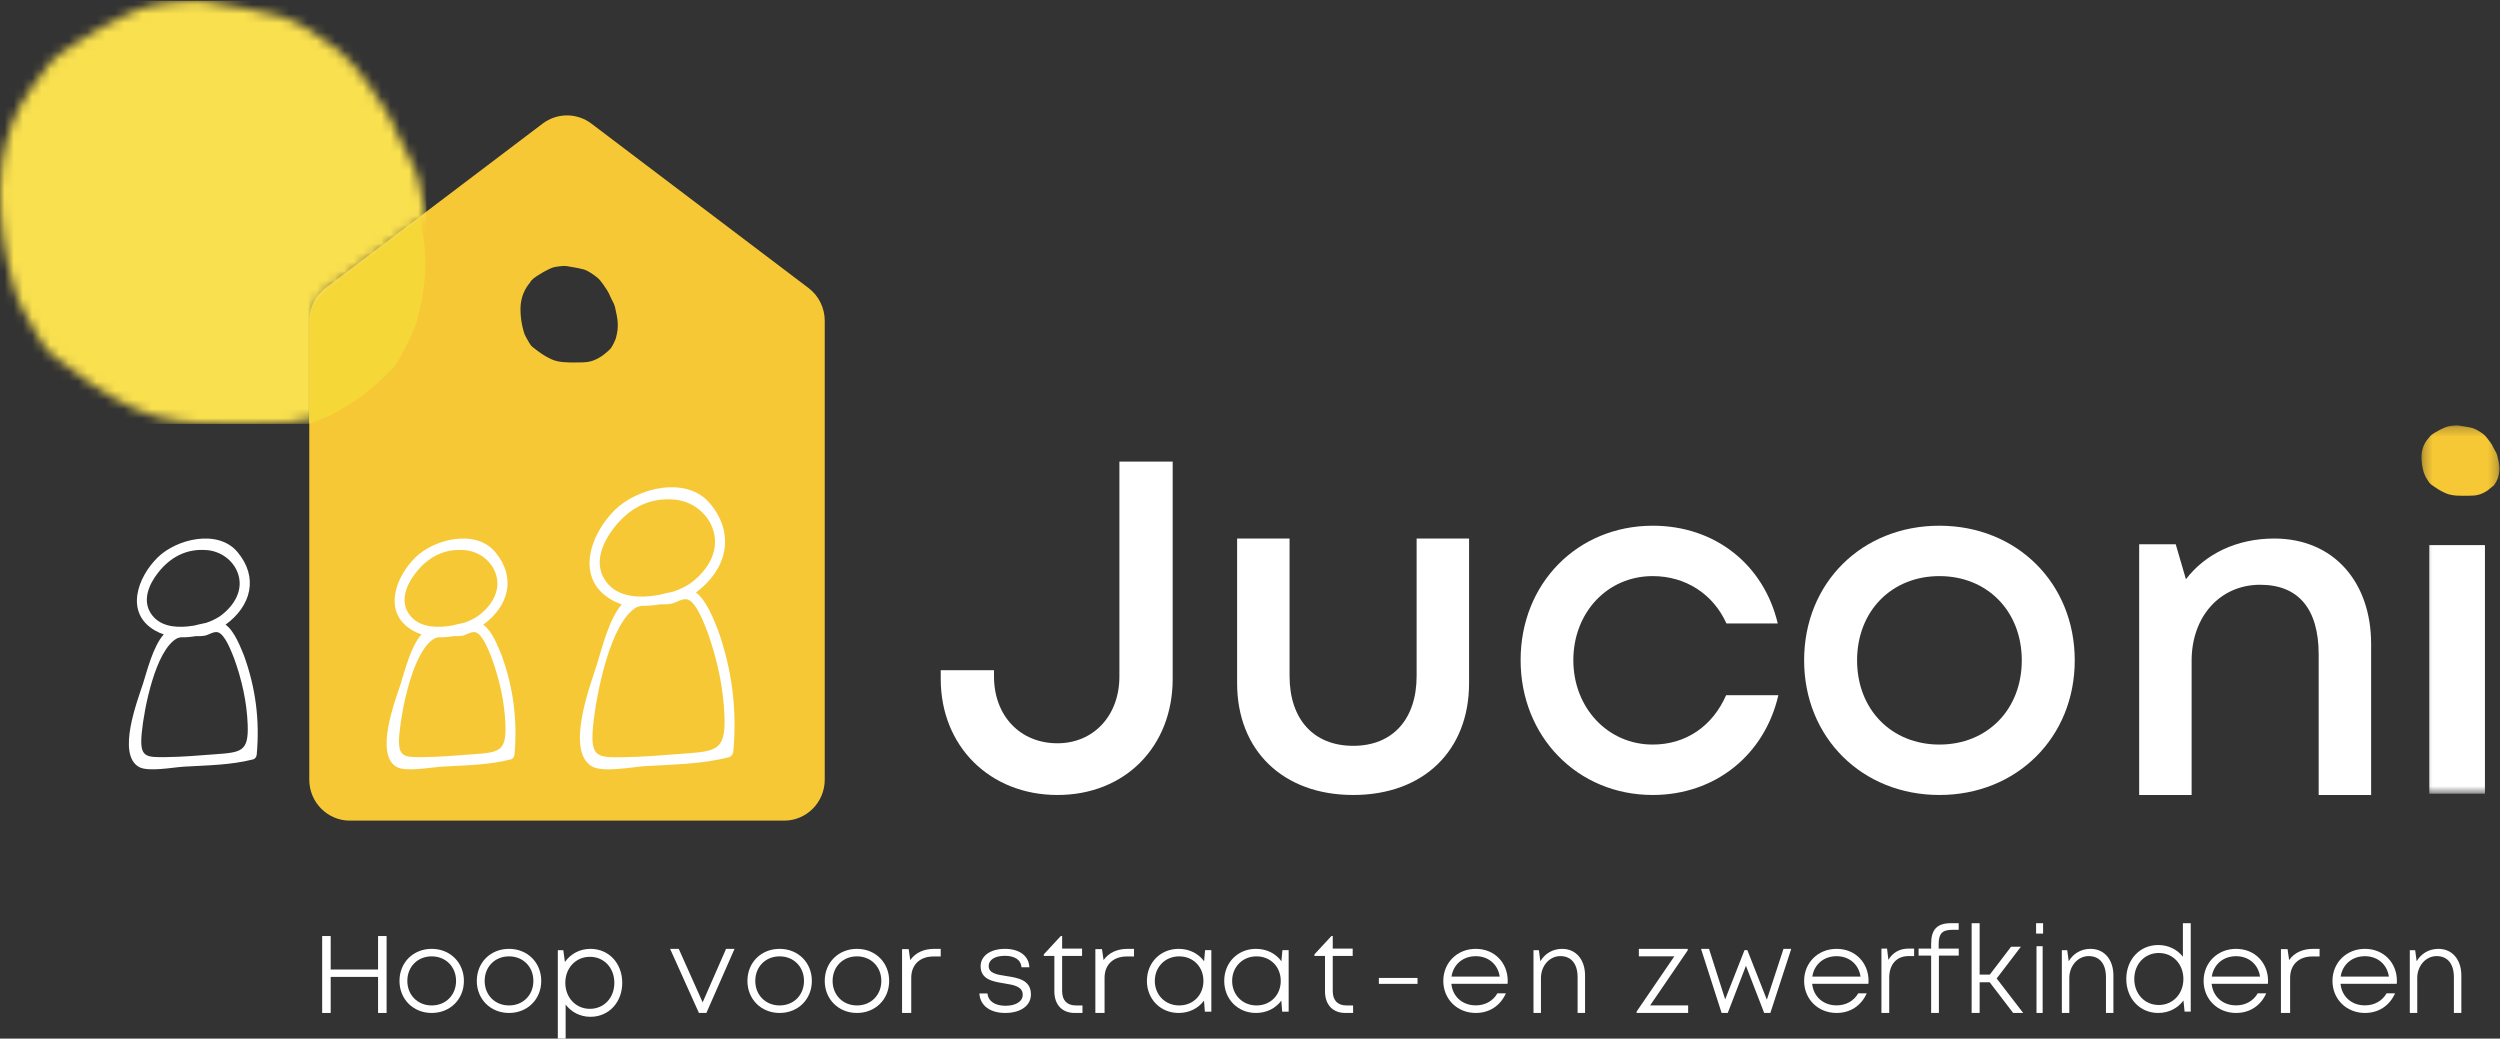 <?xml version="1.0" encoding="UTF-8"?>
<svg width="272px" height="113px" viewBox="0 0 272 113" version="1.1" xmlns="http://www.w3.org/2000/svg" xmlns:xlink="http://www.w3.org/1999/xlink">
    <rect x="0" y="0" width="272" height="113" fill="#333333" stroke="none"/>
    <defs>
        <polygon id="path-1" points="0.268 0.248 8.756 0.248 8.756 40.318 0.268 40.318"></polygon>
        <path d="M4.59466606e-10,20.978 L4.59466606e-10,20.719 C0.045,12.436 4.376,8.498 4.692,7.877 C5.445,6.392 7.315,5.298 8.576,4.484 C10.236,3.408 11.955,2.451 13.722,1.62 C14.748,1.137 15.802,0.693 16.902,0.525 C17.987,0.359 19.768,0.086 21.179,0.086 C21.618,0.086 22.019,0.111 22.353,0.175 C25.767,0.829 27.101,0.851 30.473,1.746 C32.432,2.264 35.313,4.256 36.959,5.57 C38.129,6.503 39.064,7.761 39.969,9.02 C41.236,10.781 42.485,12.596 43.306,14.672 C43.849,16.039 45.21,18.08 45.539,19.531 C45.868,20.989 46.162,22.283 46.393,23.493 L35.826,31.407 C34.703,32.247 34.042,33.565 34.042,34.964 L34.042,45.532 C32.476,45.955 30.827,46.099 28.71,46.099 C28.67,46.099 28.629,46.099 28.589,46.097 C28.522,46.097 28.454,46.097 28.387,46.097 C27.804,46.097 27.213,46.102 26.614,46.109 C26.017,46.115 25.413,46.12 24.805,46.12 C21.333,46.12 17.771,45.933 14.69,44.491 C11.152,42.834 8.81,41.065 5.652,38.606 C4.617,37.8 3.169,34.861 2.475,33.672 C1.981,32.827 1.681,31.859 1.409,30.891 C0.528,27.749 0.046,24.472 0.002,21.173 C0.001,21.108 0,21.043 -5.56589628e-10,20.978 L4.59466606e-10,20.978 Z" id="path-3"></path>
    </defs>
    <g id="Symbols" stroke="none" stroke-width="1" fill="none" fill-rule="evenodd">
        <g id="Main-Nav-(White)">
            <g id="Group-26">
                <g id="Group-28">
                    <g id="Group-27">
                        <polyline id="Fill-1" fill="#FFFFFF" points="42.062 101.84 42.062 110.21 41.133 110.21 41.133 106.287 35.979 106.287 35.979 110.21 35.052 110.21 35.052 101.84 35.979 101.84 35.979 105.483 41.133 105.483 41.133 101.84 42.062 101.84"></polyline>
                        <path d="M49.62,106.722 C49.62,105.183 48.5,104.052 46.968,104.052 C45.438,104.052 44.318,105.179 44.318,106.722 C44.318,108.263 45.442,109.392 46.968,109.392 C48.5,109.392 49.62,108.263 49.62,106.722 Z M43.464,106.722 C43.464,104.71 44.967,103.235 46.968,103.235 C48.974,103.235 50.474,104.723 50.474,106.722 C50.474,108.724 48.974,110.21 46.968,110.21 C44.967,110.21 43.464,108.724 43.464,106.722 Z" id="Fill-2" fill="#FFFFFF"></path>
                        <path d="M58.032,106.722 C58.032,105.183 56.912,104.052 55.381,104.052 C53.85,104.052 52.731,105.179 52.731,106.722 C52.731,108.263 53.853,109.392 55.381,109.392 C56.912,109.392 58.032,108.263 58.032,106.722 Z M51.876,106.722 C51.876,104.71 53.38,103.235 55.381,103.235 C57.386,103.235 58.887,104.723 58.887,106.722 C58.887,108.724 57.386,110.21 55.381,110.21 C53.38,110.21 51.876,108.724 51.876,106.722 Z" id="Fill-3" fill="#FFFFFF"></path>
                        <path d="M66.841,106.931 C66.841,105.301 65.719,104.101 64.181,104.101 C62.647,104.101 61.506,105.316 61.506,106.931 C61.506,108.542 62.647,109.761 64.181,109.761 C65.719,109.761 66.841,108.563 66.841,106.931 Z M67.701,106.931 C67.701,109.039 66.252,110.628 64.241,110.628 C63.125,110.628 62.165,110.121 61.541,109.3 L61.541,113 L60.691,113 L60.691,103.385 L61.288,103.385 L61.464,104.662 C62.085,103.782 63.078,103.235 64.241,103.235 C66.252,103.235 67.701,104.816 67.701,106.931 Z" id="Fill-4" fill="#FFFFFF"></path>
                        <polyline id="Fill-5" fill="#FFFFFF" points="79.918 103.235 76.854 110.21 76.044 110.21 72.907 103.235 73.847 103.235 76.448 109.055 78.996 103.235 79.918 103.235"></polyline>
                        <path d="M87.475,106.722 C87.475,105.183 86.355,104.052 84.826,104.052 C83.294,104.052 82.174,105.179 82.174,106.722 C82.174,108.263 83.298,109.392 84.826,109.392 C86.355,109.392 87.475,108.263 87.475,106.722 Z M81.32,106.722 C81.32,104.71 82.823,103.235 84.826,103.235 C86.83,103.235 88.33,104.723 88.33,106.722 C88.33,108.724 86.83,110.21 84.826,110.21 C82.823,110.21 81.32,108.724 81.32,106.722 Z" id="Fill-6" fill="#FFFFFF"></path>
                        <path d="M95.888,106.722 C95.888,105.183 94.769,104.052 93.237,104.052 C91.705,104.052 90.587,105.179 90.587,106.722 C90.587,108.263 91.709,109.392 93.237,109.392 C94.769,109.392 95.888,108.263 95.888,106.722 Z M89.732,106.722 C89.732,104.71 91.236,103.235 93.237,103.235 C95.242,103.235 96.742,104.723 96.742,106.722 C96.742,108.724 95.242,110.21 93.237,110.21 C91.236,110.21 89.732,108.724 89.732,106.722 Z" id="Fill-7" fill="#FFFFFF"></path>
                        <path d="M102.351,103.235 L102.351,104.064 L101.572,104.064 C100.054,104.064 99.143,104.984 99.143,106.393 L99.143,110.21 L98.144,110.21 L98.144,103.266 L98.864,103.266 L99.036,104.456 C99.588,103.677 100.462,103.235 101.656,103.235 L102.351,103.235" id="Fill-8" fill="#FFFFFF"></path>
                        <path d="M106.557,108.09 L107.439,108.09 C107.517,108.952 108.287,109.428 109.402,109.428 C110.504,109.428 111.273,108.971 111.273,108.228 C111.273,107.326 110.296,107.156 109.26,106.993 C108.032,106.795 106.693,106.57 106.693,105.121 C106.693,103.999 107.757,103.235 109.34,103.235 C110.927,103.235 111.943,104.011 111.995,105.241 L111.139,105.241 C111.088,104.447 110.421,103.992 109.321,103.992 C108.253,103.992 107.568,104.433 107.568,105.096 C107.568,105.899 108.458,106.037 109.482,106.193 C110.722,106.382 112.165,106.604 112.165,108.194 C112.165,109.414 111.048,110.21 109.374,110.21 C107.704,110.21 106.632,109.394 106.557,108.09" id="Fill-9" fill="#FFFFFF"></path>
                        <path d="M117.773,109.391 L117.773,110.21 L116.938,110.21 C115.561,110.21 114.715,109.321 114.715,107.864 L114.715,104.006 L113.567,104.006 L113.567,103.834 L115.414,101.84 L115.56,101.84 L115.56,103.206 L117.729,103.206 L117.729,104.006 L115.56,104.006 L115.56,107.836 C115.56,108.83 116.087,109.391 117.042,109.391 L117.773,109.391" id="Fill-10" fill="#FFFFFF"></path>
                        <path d="M123.381,103.235 L123.381,104.064 L122.603,104.064 C121.086,104.064 120.176,104.984 120.176,106.393 L120.176,110.21 L119.175,110.21 L119.175,103.266 L119.897,103.266 L120.069,104.456 C120.621,103.677 121.493,103.235 122.685,103.235 L123.381,103.235" id="Fill-11" fill="#FFFFFF"></path>
                        <path d="M130.933,106.722 C130.933,105.185 129.821,104.052 128.294,104.052 C126.776,104.052 125.643,105.202 125.643,106.722 C125.643,108.246 126.776,109.392 128.294,109.392 C129.821,109.392 130.933,108.262 130.933,106.722 Z M131.794,103.376 L131.794,110.068 L131.089,110.068 L130.995,108.87 C130.384,109.695 129.406,110.21 128.234,110.21 C126.264,110.21 124.784,108.711 124.784,106.722 C124.784,104.726 126.264,103.235 128.234,103.235 C129.412,103.235 130.395,103.751 131.004,104.583 L131.115,103.376 L131.794,103.376 Z" id="Fill-12" fill="#FFFFFF"></path>
                        <path d="M139.345,106.722 C139.345,105.185 138.233,104.052 136.706,104.052 C135.188,104.052 134.057,105.202 134.057,106.722 C134.057,108.246 135.188,109.392 136.706,109.392 C138.233,109.392 139.345,108.262 139.345,106.722 Z M140.206,103.376 L140.206,110.068 L139.501,110.068 L139.407,108.87 C138.796,109.695 137.819,110.21 136.646,110.21 C134.677,110.21 133.196,108.711 133.196,106.722 C133.196,104.726 134.677,103.235 136.646,103.235 C137.826,103.235 138.807,103.751 139.416,104.583 L139.528,103.376 L140.206,103.376 Z" id="Fill-13" fill="#FFFFFF"></path>
                        <path d="M147.216,109.391 L147.216,110.21 L146.383,110.21 C145.005,110.21 144.161,109.321 144.161,107.864 L144.161,104.006 L143.01,104.006 L143.01,103.834 L144.859,101.84 L145.003,101.84 L145.003,103.206 L147.172,103.206 L147.172,104.006 L145.003,104.006 L145.003,107.836 C145.003,108.83 145.53,109.391 146.486,109.391 L147.216,109.391" id="Fill-14" fill="#FFFFFF"></path>
                        <polygon id="Fill-15" fill="#FFFFFF" points="150.021 107.044 154.227 107.044 154.227 106.4 150.021 106.4"></polygon>
                        <path d="M157.923,106.257 L163.169,106.257 C162.972,104.901 161.923,104.034 160.562,104.034 C159.162,104.034 158.12,104.933 157.923,106.257 Z M164.023,107.037 L157.907,107.037 C158.047,108.432 159.114,109.385 160.562,109.385 C161.609,109.385 162.448,108.893 162.919,108.071 L163.844,108.071 C163.233,109.433 162.043,110.21 160.562,110.21 C158.553,110.21 157.031,108.711 157.031,106.719 C157.031,104.735 158.553,103.235 160.562,103.235 C162.637,103.235 164.041,104.779 164.041,106.728 L164.023,107.037 Z" id="Fill-16" fill="#FFFFFF"></path>
                        <path d="M172.454,106.133 L172.454,110.21 L171.643,110.21 L171.643,106.328 C171.643,104.866 170.959,104.024 169.759,104.024 C168.59,104.024 167.656,105.08 167.656,106.403 L167.656,110.21 L166.845,110.21 L166.845,103.379 L167.43,103.379 L167.592,104.586 C168.071,103.757 168.935,103.235 169.958,103.235 C171.493,103.235 172.454,104.436 172.454,106.133" id="Fill-17" fill="#FFFFFF"></path>
                        <polyline id="Fill-18" fill="#FFFFFF" points="183.67 109.385 183.67 110.21 178.062 110.21 178.062 110.06 182.169 104.048 178.306 104.048 178.306 103.235 183.624 103.235 183.624 103.397 179.536 109.385 183.67 109.385"></polyline>
                        <polyline id="Fill-19" fill="#FFFFFF" points="194.887 103.235 192.615 110.21 191.944 110.21 189.958 105.077 187.981 110.21 187.311 110.21 185.072 103.235 185.94 103.235 187.699 108.731 189.802 103.378 190.114 103.378 192.232 108.766 194.045 103.235 194.887 103.235"></polyline>
                        <path d="M197.179,106.257 L202.427,106.257 C202.228,104.901 201.179,104.034 199.818,104.034 C198.419,104.034 197.378,104.933 197.179,106.257 Z M203.281,107.037 L197.164,107.037 C197.304,108.432 198.37,109.385 199.818,109.385 C200.865,109.385 201.706,108.893 202.177,108.071 L203.102,108.071 C202.491,109.433 201.301,110.21 199.818,110.21 C197.81,110.21 196.289,108.711 196.289,106.719 C196.289,104.735 197.81,103.235 199.818,103.235 C201.895,103.235 203.299,104.779 203.299,106.728 L203.281,107.037 Z" id="Fill-20" fill="#FFFFFF"></path>
                        <path d="M213.113,103.971 L210.952,103.971 L210.952,110.21 L210.108,110.21 L210.108,103.971 L208.743,103.971 L208.743,103.208 L210.108,103.208 L210.108,102.683 C210.108,101.146 210.739,100.444 212.264,100.444 L213.105,100.444 L213.105,101.163 L212.411,101.163 C211.326,101.163 210.927,101.572 210.927,102.701 L210.927,103.208 L213.113,103.208 L213.113,103.971 Z M207.669,103.205 L208.257,103.205 L208.257,104.023 L207.6,104.023 C206.316,104.04 205.547,104.967 205.547,106.37 L205.547,110.21 L204.701,110.21 L204.701,103.208 L205.311,103.208 L205.458,104.43 C205.924,103.647 206.66,103.205 207.669,103.205 Z" id="Fill-21" fill="#FFFFFF"></path>
                        <polyline id="Fill-22" fill="#FFFFFF" points="216.481 106.873 215.385 106.873 215.385 110.21 214.515 110.21 214.515 100.444 215.385 100.444 215.385 106.034 216.493 106.034 218.801 103.008 219.868 103.008 217.238 106.458 220.124 110.21 219.031 110.21 216.481 106.873"></polyline>
                        <path d="M221.572,110.21 L222.241,110.21 L222.241,102.948 L221.572,102.948 L221.572,110.21 Z M221.526,101.575 L222.287,101.575 L222.287,100.444 L221.526,100.444 L221.526,101.575 Z" id="Fill-23" fill="#FFFFFF"></path>
                        <path d="M229.938,106.133 L229.938,110.21 L229.129,110.21 L229.129,106.328 C229.129,104.866 228.444,104.024 227.244,104.024 C226.076,104.024 225.141,105.08 225.141,106.403 L225.141,110.21 L224.33,110.21 L224.33,103.379 L224.915,103.379 L225.076,104.586 C225.556,103.757 226.419,103.235 227.443,103.235 C228.979,103.235 229.938,104.436 229.938,106.133" id="Fill-24" fill="#FFFFFF"></path>
                        <path d="M237.553,106.514 C237.553,104.892 236.419,103.685 234.877,103.685 C233.344,103.685 232.21,104.89 232.21,106.514 C232.21,108.134 233.344,109.344 234.877,109.344 C236.419,109.344 237.553,108.127 237.553,106.514 Z M238.351,100.444 L238.351,110.06 L237.683,110.06 L237.56,108.854 C236.939,109.69 235.966,110.21 234.816,110.21 C232.8,110.21 231.34,108.622 231.34,106.514 C231.34,104.399 232.8,102.818 234.816,102.818 C235.928,102.818 236.875,103.302 237.499,104.09 L237.499,100.444 L238.351,100.444 Z" id="Fill-25" fill="#FFFFFF"></path>
                        <path d="M240.643,106.257 L245.892,106.257 C245.694,104.901 244.645,104.034 243.283,104.034 C241.884,104.034 240.842,104.933 240.643,106.257 Z M246.746,107.037 L240.627,107.037 C240.769,108.432 241.834,109.385 243.283,109.385 C244.33,109.385 245.171,108.893 245.642,108.071 L246.568,108.071 C245.957,109.433 244.766,110.21 243.283,110.21 C241.275,110.21 239.753,108.711 239.753,106.719 C239.753,104.735 241.275,103.235 243.283,103.235 C245.36,103.235 246.763,104.779 246.763,106.728 L246.746,107.037 Z" id="Fill-26" fill="#FFFFFF"></path>
                        <path d="M252.371,103.235 L252.371,104.064 L251.593,104.064 C250.075,104.064 249.165,104.984 249.165,106.393 L249.165,110.21 L248.165,110.21 L248.165,103.266 L248.886,103.266 L249.058,104.456 C249.608,103.677 250.48,103.235 251.675,103.235 L252.371,103.235" id="Fill-27" fill="#FFFFFF"></path>
                        <path d="M254.664,106.257 L259.911,106.257 C259.714,104.901 258.664,104.034 257.302,104.034 C255.904,104.034 254.862,104.933 254.664,106.257 Z M260.765,107.037 L254.649,107.037 C254.789,108.432 255.854,109.385 257.302,109.385 C258.349,109.385 259.19,108.893 259.661,108.071 L260.587,108.071 C259.976,109.433 258.785,110.21 257.302,110.21 C255.295,110.21 253.773,108.711 253.773,106.719 C253.773,104.735 255.295,103.235 257.302,103.235 C259.38,103.235 260.784,104.779 260.784,106.728 L260.765,107.037 Z" id="Fill-28" fill="#FFFFFF"></path>
                        <path d="M267.794,106.133 L267.794,110.21 L266.983,110.21 L266.983,106.328 C266.983,104.866 266.3,104.024 265.099,104.024 C263.93,104.024 262.996,105.08 262.996,106.403 L262.996,110.21 L262.186,110.21 L262.186,103.379 L262.77,103.379 L262.932,104.586 C263.411,103.757 264.275,103.235 265.298,103.235 C266.833,103.235 267.794,104.436 267.794,106.133" id="Fill-29" fill="#FFFFFF"></path>
                        <path d="M23.387,82.066 C21.628,82.197 19.863,82.353 18.1,82.373 C15.816,82.403 15.166,82.41 15.421,79.739 C15.667,77.154 16.905,70.69 19.291,69.438 L19.652,69.336 C20.195,69.355 20.741,69.305 21.283,69.214 C21.643,69.216 21.993,69.214 22.277,69.162 C22.7,69.083 23.244,68.675 23.693,68.788 C24.498,68.99 25.214,71.012 25.468,71.619 C26.314,73.965 26.854,76.353 26.949,78.854 C27.059,81.788 26.245,81.857 23.387,82.066 Z M16.394,66.709 C15.466,65.245 16.243,63.538 17.175,62.34 C18.528,60.605 20.316,59.643 22.569,59.858 C23.975,59.991 25.268,60.878 25.816,62.203 C26.61,64.123 25.484,65.935 23.915,67.057 C23.402,67.387 22.92,67.603 22.426,67.766 C21.973,67.853 21.518,67.966 21.121,68.064 C20.897,68.096 20.675,68.129 20.431,68.155 C18.992,68.3 17.294,68.129 16.394,66.709 Z M26.547,71.325 C26.152,70.379 25.522,68.672 24.541,67.964 C27.317,65.941 28.159,62.818 25.831,60.054 C23.706,57.53 19.21,58.639 17.169,60.635 C14.94,62.812 13.546,66.728 16.899,68.618 C17.19,68.783 17.498,68.914 17.816,69.022 C16.648,70.319 15.977,73.082 15.552,74.402 C14.983,76.168 12.672,82.081 15.13,83.451 C16.131,84.008 18.849,83.48 19.993,83.414 C22.506,83.264 25.076,83.251 27.522,82.625 C27.777,82.56 27.911,82.334 27.933,82.09 C28.271,78.36 27.818,74.851 26.547,71.325 Z" id="Fill-30" fill="#FFFFFF"></path>
                        <path d="M102.351,73.871 L102.351,72.918 L108.147,72.918 L108.147,73.595 C108.147,77.888 110.995,80.869 115.052,80.869 C118.945,80.869 121.791,77.901 121.791,73.595 L121.791,50.222 L127.588,50.222 L127.588,73.871 C127.588,81.211 122.419,86.494 115.052,86.494 C107.716,86.494 102.351,81.211 102.351,73.871" id="Fill-31" fill="#FFFFFF"></path>
                        <path d="M147.225,86.494 C139.599,86.494 134.598,81.659 134.598,74.33 L134.598,58.593 L140.304,58.593 L140.304,73.544 C140.304,78.273 142.938,81.146 147.225,81.146 C151.547,81.146 154.129,78.224 154.129,73.544 L154.129,58.593 L159.835,58.593 L159.835,74.33 C159.835,81.659 154.884,86.494 147.225,86.494" id="Fill-32" fill="#FFFFFF"></path>
                        <path d="M179.812,86.494 C171.645,86.494 165.443,80.158 165.443,71.817 C165.443,63.473 171.628,57.198 179.827,57.198 C186.602,57.198 191.897,61.426 193.421,67.834 L187.836,67.834 C186.393,64.622 183.385,62.68 179.812,62.68 C174.876,62.68 171.179,66.652 171.179,71.83 C171.179,77.008 174.927,81.009 179.812,81.009 C183.401,81.009 186.308,79.038 187.8,75.641 L193.485,75.641 C191.978,82.169 186.582,86.494 179.812,86.494" id="Fill-33" fill="#FFFFFF"></path>
                        <path d="M219.97,71.847 C219.97,66.5 216.221,62.68 211.009,62.68 C205.798,62.68 202.05,66.5 202.05,71.847 C202.05,77.192 205.798,81.009 211.009,81.009 C216.221,81.009 219.97,77.192 219.97,71.847 Z M196.289,71.847 C196.289,63.399 202.59,57.198 211.009,57.198 C219.414,57.198 225.732,63.436 225.732,71.847 C225.732,80.24 219.414,86.494 211.009,86.494 C202.59,86.494 196.289,80.24 196.289,71.847 Z" id="Fill-34" fill="#FFFFFF"></path>
                        <path d="M257.979,70.069 L257.979,86.494 L252.272,86.494 L252.272,71.208 C252.272,66.254 250.08,63.622 245.906,63.622 C241.544,63.622 238.448,67.07 238.448,71.888 L238.448,86.494 L232.742,86.494 L232.742,59.214 L236.719,59.214 L237.829,63.02 C239.93,60.268 243.357,58.593 247.433,58.593 C253.927,58.593 257.979,63.349 257.979,70.069" id="Fill-35" fill="#FFFFFF"></path>
                        <g id="Group-39" transform="translate(263.186, 46.037)">
                            <mask id="mask-2" fill="white">
                                <use xlink:href="#path-1"></use>
                            </mask>
                            <g id="Clip-37"></g>
                            <polygon id="Fill-36" fill="#FFFFFF" mask="url(#mask-2)" points="1.122 40.318 7.175 40.318 7.175 13.271 1.122 13.271"></polygon>
                            <path d="M1.819,0.978 C2.119,0.8 2.431,0.641 2.751,0.502 C2.936,0.423 3.126,0.349 3.326,0.32 C3.581,0.284 4.056,0.218 4.312,0.263 C4.928,0.371 5.169,0.374 5.78,0.524 C6.133,0.611 6.655,0.94 6.952,1.16 C7.166,1.315 7.334,1.524 7.497,1.733 C7.727,2.027 7.953,2.328 8.1,2.674 C8.198,2.901 8.445,3.24 8.504,3.483 C8.746,4.47 8.885,5.007 8.587,5.979 C8.534,6.157 8.275,6.618 8.161,6.762 L7.403,7.371 C6.691,7.799 6.259,7.901 5.44,7.899 C4.614,7.898 3.687,7.961 2.924,7.633 C2.284,7.357 1.86,7.062 1.289,6.654 C1.104,6.519 0.841,6.031 0.716,5.833 L0.523,5.371 C0.364,4.849 0.278,4.303 0.268,3.755 C0.248,2.326 1.057,1.648 1.118,1.544 C1.253,1.297 1.591,1.115 1.819,0.978" id="Fill-38" fill="#F7C835" mask="url(#mask-2)"></path>
                        </g>
                        <path d="M67.006,36.797 C66.94,37.04 66.616,37.674 66.474,37.871 C66.328,38.074 65.727,38.576 65.528,38.708 C64.641,39.291 64.102,39.433 63.079,39.431 C62.932,39.431 62.782,39.433 62.632,39.433 C61.725,39.442 60.759,39.451 59.942,39.064 C59.144,38.688 58.616,38.284 57.903,37.723 C57.669,37.538 57.343,36.868 57.186,36.596 C57.075,36.404 57.007,36.183 56.947,35.962 C56.748,35.245 56.639,34.498 56.628,33.745 C56.603,31.785 57.615,30.857 57.687,30.712 C57.857,30.373 58.279,30.124 58.563,29.938 C58.938,29.693 59.325,29.474 59.723,29.284 C59.955,29.174 60.192,29.074 60.442,29.035 C60.762,28.986 61.352,28.893 61.671,28.955 C62.442,29.105 62.742,29.11 63.504,29.313 C63.946,29.432 64.596,29.885 64.967,30.186 C65.231,30.398 65.441,30.685 65.647,30.972 C65.931,31.374 66.214,31.789 66.4,32.262 C66.521,32.574 66.829,33.04 66.903,33.371 C67.206,34.727 67.376,35.463 67.006,36.797 M87.965,31.334 L64.34,13.446 C62.769,12.259 60.612,12.259 59.041,13.446 L35.418,31.334 C34.305,32.176 33.649,33.497 33.649,34.9 L33.649,84.826 C33.649,87.287 35.628,89.284 38.066,89.284 L85.316,89.284 C87.756,89.284 89.732,87.287 89.732,84.826 L89.732,34.9 C89.732,33.497 89.077,32.176 87.965,31.334" id="Fill-40" fill="#F7C835"></path>
                        <path d="M51.429,82.066 C49.669,82.197 47.904,82.353 46.141,82.373 C43.857,82.403 43.209,82.41 43.462,79.739 C43.71,77.154 44.946,70.69 47.33,69.438 L47.693,69.336 C48.236,69.355 48.782,69.305 49.324,69.214 C49.684,69.216 50.034,69.214 50.32,69.162 C50.741,69.083 51.287,68.675 51.734,68.788 C52.539,68.99 53.255,71.012 53.509,71.619 C54.355,73.965 54.895,76.353 54.99,78.854 C55.1,81.788 54.286,81.857 51.429,82.066 Z M44.435,66.709 C43.505,65.245 44.284,63.538 45.218,62.34 C46.569,60.605 48.357,59.643 50.61,59.858 C52.016,59.991 53.309,60.878 53.857,62.203 C54.651,64.123 53.525,65.935 51.954,67.057 C51.445,67.387 50.963,67.603 50.469,67.766 C50.014,67.853 49.559,67.966 49.162,68.064 C48.938,68.096 48.717,68.129 48.472,68.155 C47.032,68.3 45.337,68.129 44.435,66.709 Z M54.588,71.325 C54.193,70.379 53.561,68.672 52.582,67.964 C55.358,65.941 56.2,62.818 53.872,60.054 C51.747,57.53 47.252,58.639 45.209,60.635 C42.981,62.812 41.587,66.728 44.94,68.618 C45.231,68.783 45.539,68.914 45.857,69.022 C44.689,70.319 44.02,73.082 43.595,74.402 C43.024,76.168 40.713,82.081 43.172,83.451 C44.172,84.008 46.89,83.48 48.034,83.414 C50.549,83.264 53.117,83.251 55.563,82.625 C55.818,82.56 55.952,82.334 55.975,82.09 C56.312,78.36 55.861,74.851 54.588,71.325 Z" id="Fill-41" fill="#FFFFFF"></path>
                        <path d="M74.404,81.995 C72.222,82.158 70.033,82.356 67.845,82.383 C65.013,82.419 64.206,82.427 64.521,79.053 C64.828,75.787 66.363,67.618 69.32,66.037 L69.77,65.908 C70.442,65.931 71.121,65.868 71.793,65.753 C72.241,65.757 72.674,65.753 73.027,65.687 C73.551,65.588 74.227,65.074 74.783,65.215 C75.783,65.47 76.671,68.026 76.987,68.793 C78.036,71.756 78.706,74.776 78.823,77.933 C78.96,81.642 77.949,81.728 74.404,81.995 Z M65.769,63.028 C64.615,61.177 65.582,59.016 66.743,57.501 C68.421,55.306 70.641,54.088 73.44,54.361 C75.186,54.531 76.79,55.65 77.472,57.329 C78.458,59.757 77.059,62.05 75.11,63.469 C74.475,63.885 73.876,64.159 73.262,64.364 C72.7,64.473 72.133,64.618 71.642,64.742 C71.362,64.783 71.087,64.825 70.784,64.855 C68.996,65.04 66.89,64.825 65.769,63.028 Z M78.125,68.573 C77.652,67.418 76.893,65.33 75.718,64.466 C79.048,61.993 80.059,58.175 77.265,54.796 C74.716,51.714 69.322,53.071 66.87,55.508 C64.195,58.168 62.524,62.956 66.548,65.266 C66.895,65.467 67.266,65.628 67.647,65.757 C66.246,67.344 65.441,70.721 64.931,72.333 C64.248,74.492 61.474,81.721 64.424,83.394 C65.626,84.076 68.888,83.432 70.26,83.349 C73.277,83.166 76.359,83.148 79.297,82.386 C79.601,82.307 79.761,82.028 79.788,81.73 C80.193,77.171 79.651,72.884 78.125,68.573 Z" id="Fill-42" fill="#FFFFFF"></path>
                        <g id="Group-45">
                            <mask id="mask-4" fill="white">
                                <use xlink:href="#path-3"></use>
                            </mask>
                            <g id="Clip-44"></g>
                            <polygon id="Fill-43" fill="#F9E04F" mask="url(#mask-4)" points="0 46.12 46.393 46.12 46.393 0.086 0 0.086"></polygon>
                        </g>
                        <path d="M33.649,46.037 L33.649,35.334 C33.649,33.917 34.296,32.582 35.396,31.731 L45.742,23.716 C46.441,27.487 46.566,30.446 45.354,34.917 C45.061,35.999 43.662,38.81 43.045,39.685 C42.411,40.584 39.803,42.812 38.942,43.394 C36.94,44.743 35.344,45.563 33.649,46.037" id="Fill-46" fill="#F6D738"></path>
                    </g>
                </g>
            </g>
        </g>
    </g>
</svg>